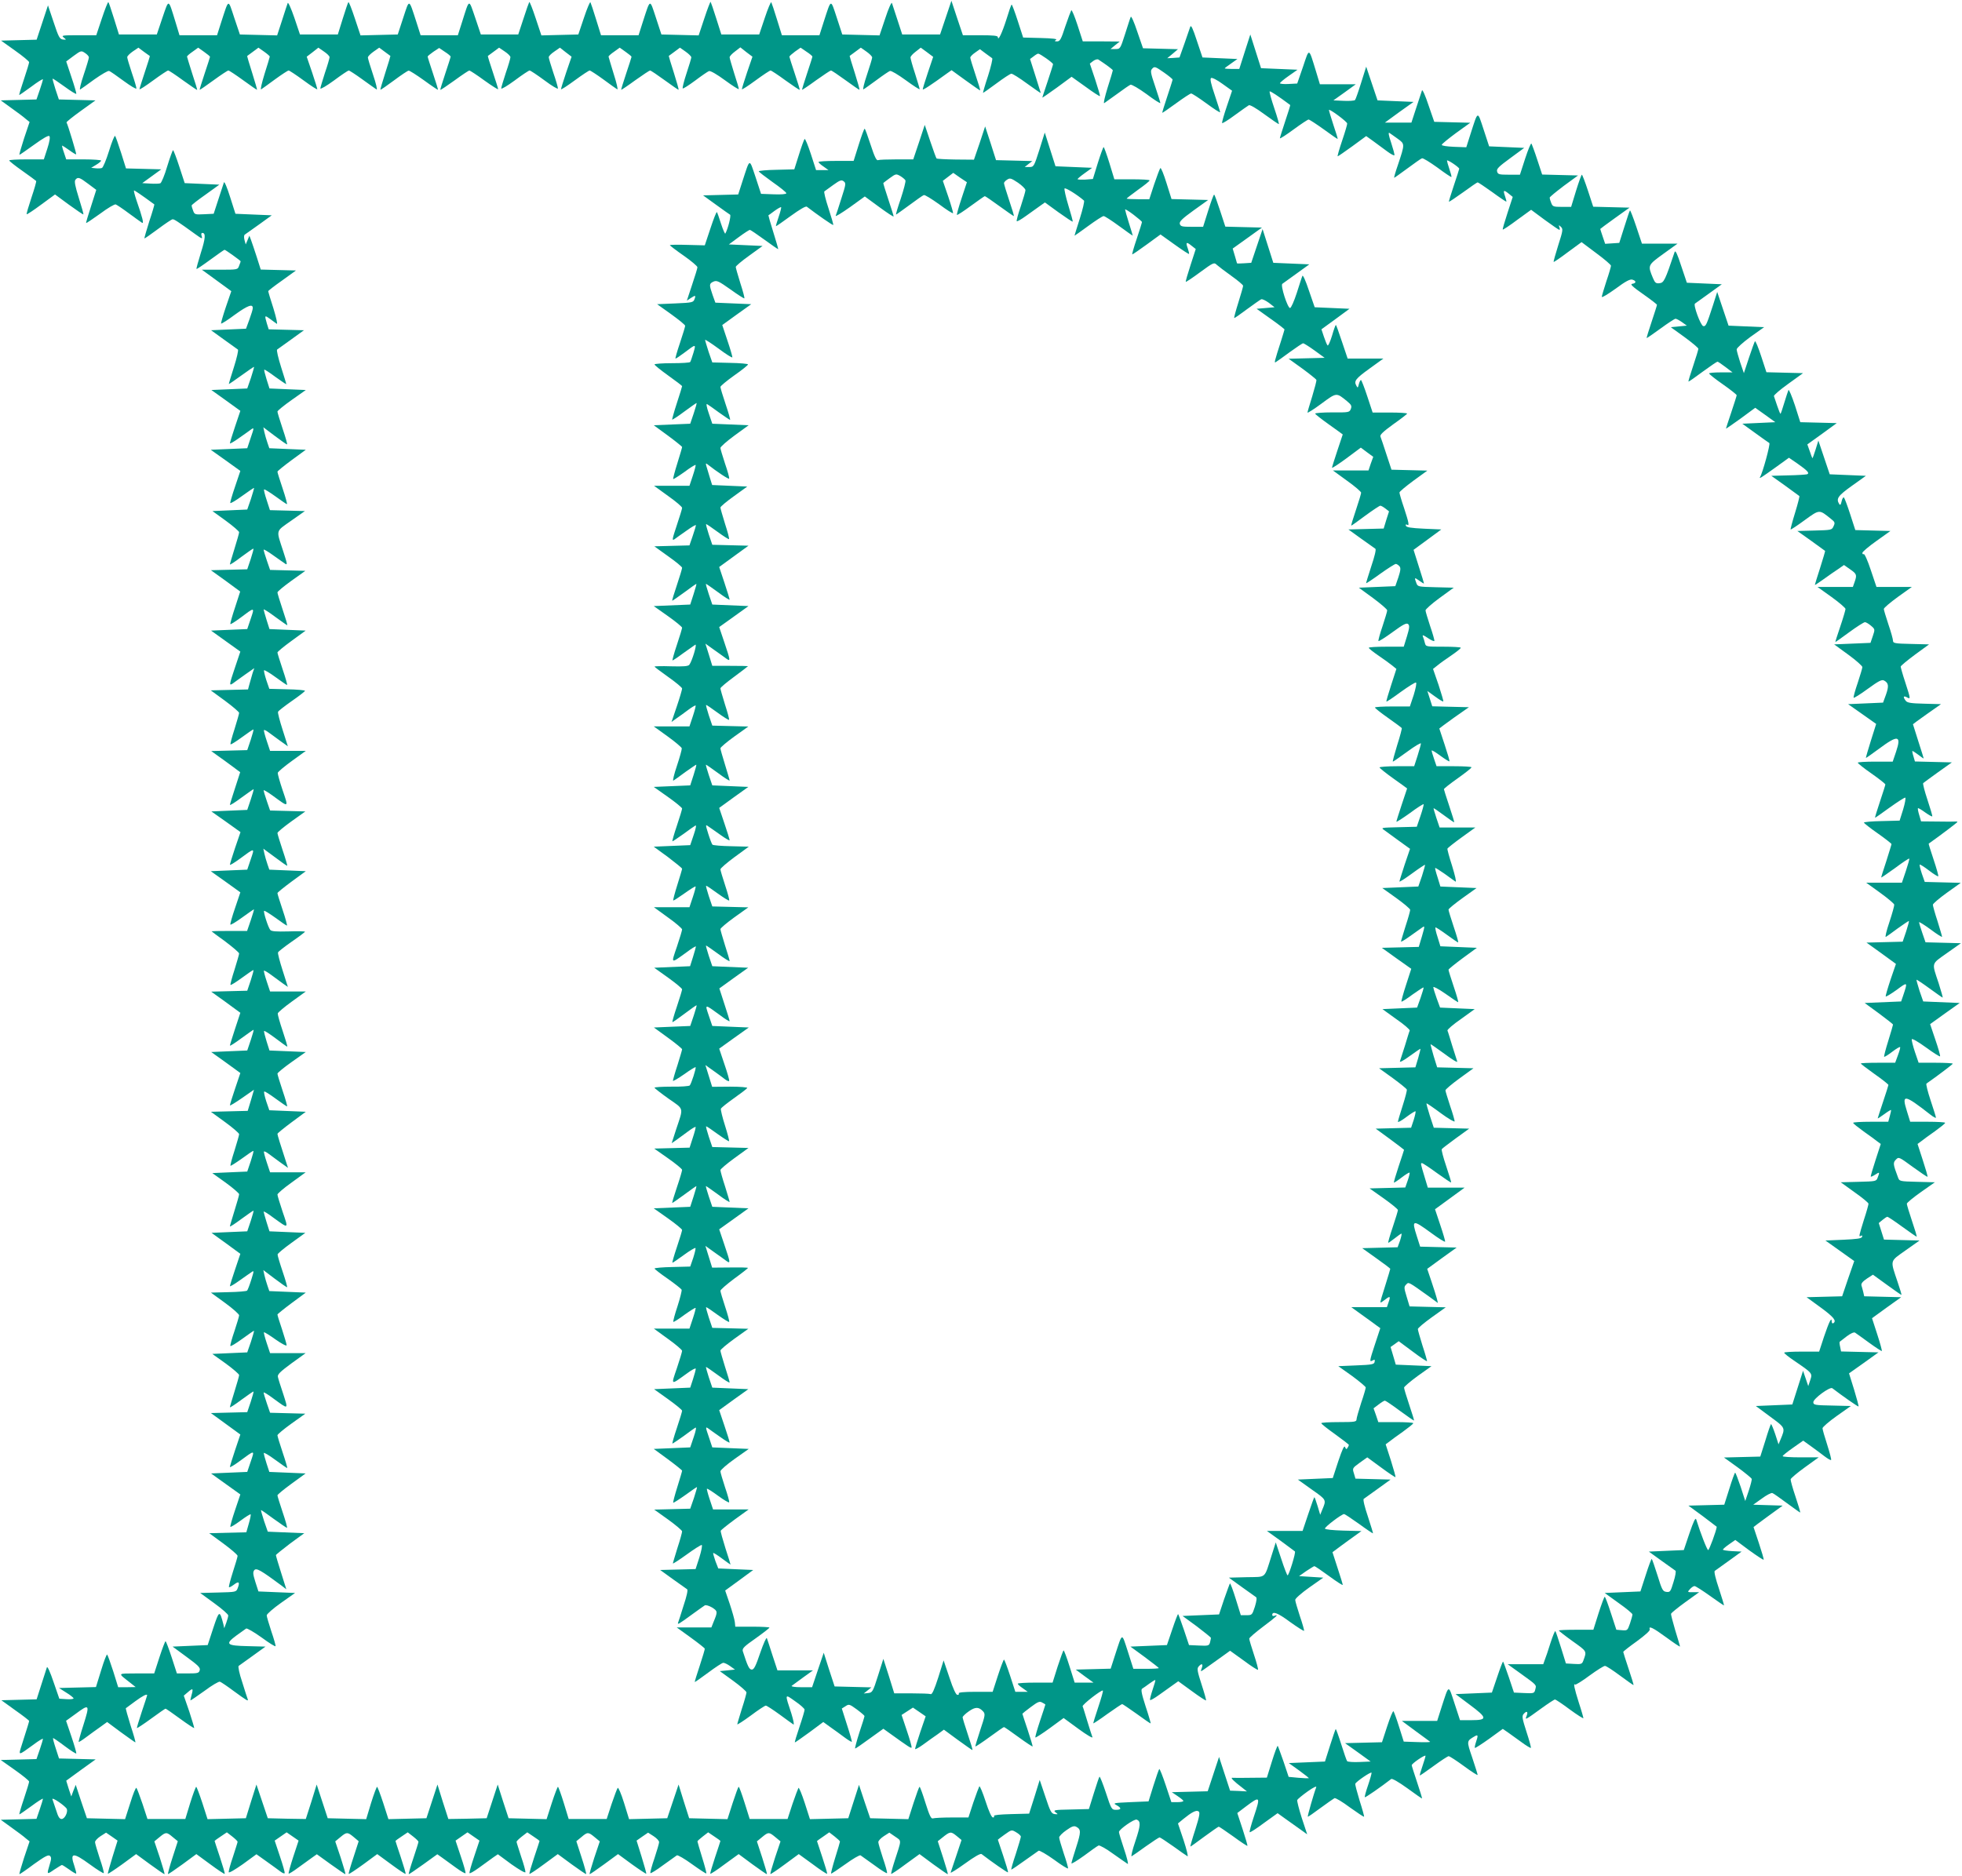<?xml version="1.0" standalone="no"?>
<!DOCTYPE svg PUBLIC "-//W3C//DTD SVG 20010904//EN"
 "http://www.w3.org/TR/2001/REC-SVG-20010904/DTD/svg10.dtd">
<svg version="1.0" xmlns="http://www.w3.org/2000/svg"
 width="1280pt" height="1224pt" viewBox="0 0 1280 1224"
 preserveAspectRatio="xMidYMid meet">
<g transform="translate(0,1224) scale(0.1,-0.1)"
fill="#009688" stroke="none">
<path d="M665 12121 l-37 -111 -116 0 c-106 0 -114 -1 -96 -15 18 -15 18 -15
-5 -13 -22 3 -29 16 -61 113 l-37 110 -37 -112 -37 -112 -116 -3 -116 -3 91
-65 c51 -36 92 -70 92 -76 0 -5 -15 -56 -34 -112 -19 -56 -33 -102 -30 -102 2
0 38 25 79 55 41 31 75 52 75 47 0 -4 -9 -36 -21 -70 l-21 -61 -116 -3 -117
-3 69 -50 c38 -27 81 -59 94 -71 l25 -20 -36 -107 c-19 -59 -33 -107 -30 -107
3 0 46 30 96 66 58 42 93 62 99 56 6 -6 2 -35 -13 -81 l-23 -71 -113 0 c-62 0
-113 -3 -113 -7 1 -5 39 -35 86 -68 47 -33 87 -63 90 -66 2 -4 -12 -53 -31
-109 -19 -57 -33 -105 -31 -108 3 -2 45 26 95 63 l90 66 91 -67 c50 -36 92
-65 94 -63 2 2 -12 51 -30 108 -24 77 -30 108 -22 118 16 20 27 16 84 -27 l52
-39 -34 -107 c-19 -58 -34 -108 -32 -109 2 -2 43 26 92 61 48 36 94 63 101 60
8 -3 47 -29 87 -59 40 -29 78 -57 85 -61 13 -7 3 33 -37 148 -11 33 -18 61
-16 63 2 3 50 -30 133 -91 1 -1 -13 -51 -33 -110 -19 -60 -33 -110 -32 -112 2
-1 41 26 88 61 47 35 90 64 96 64 10 1 32 -13 148 -97 43 -31 48 -33 42 -14
-5 14 -3 22 4 22 23 0 21 -34 -10 -131 -17 -55 -30 -102 -28 -104 2 -2 42 25
91 61 48 35 89 64 92 64 6 0 105 -71 105 -75 0 -2 -4 -15 -10 -29 -9 -26 -10
-26 -126 -26 l-117 0 44 -32 c24 -17 67 -49 96 -70 l52 -38 -35 -102 c-19 -56
-33 -106 -32 -109 2 -4 43 22 91 58 83 60 118 73 116 41 0 -7 -10 -40 -22 -73
l-22 -60 -114 -5 -114 -5 83 -60 c46 -33 87 -63 92 -66 5 -3 -7 -55 -26 -115
-19 -59 -34 -109 -33 -110 1 -1 38 24 82 56 44 32 81 57 82 56 2 -1 -8 -34
-20 -72 l-24 -69 -117 -5 -117 -5 95 -68 94 -68 -34 -101 c-19 -56 -34 -106
-34 -111 0 -4 27 11 60 35 34 24 70 49 80 57 18 12 18 9 -4 -55 l-23 -69 -119
-5 -119 -5 97 -69 96 -69 -34 -101 c-19 -55 -33 -104 -32 -108 2 -5 37 16 78
46 41 30 76 53 77 52 2 -1 -8 -34 -20 -72 l-24 -69 -113 -5 -114 -5 87 -63
c48 -35 87 -69 87 -75 0 -7 -14 -55 -30 -107 -16 -52 -30 -98 -30 -103 0 -4
33 17 73 48 41 30 76 55 80 55 3 0 -5 -30 -17 -67 l-23 -68 -118 -3 -119 -3
96 -69 95 -70 -33 -102 c-19 -57 -33 -106 -31 -110 1 -4 29 14 62 38 98 74 97
74 71 -3 l-23 -68 -118 -5 -118 -5 96 -69 95 -68 -34 -101 c-40 -118 -40 -124
-14 -106 10 8 46 33 79 57 l60 42 -11 -32 c-5 -18 -14 -50 -20 -70 l-10 -37
-121 -3 -122 -3 93 -68 c50 -37 92 -73 92 -79 0 -6 -14 -54 -30 -106 -17 -52
-29 -97 -26 -99 2 -3 36 18 74 46 38 28 72 51 75 51 3 0 -5 -30 -17 -67 l-23
-68 -117 -3 -118 -3 43 -31 c24 -17 67 -48 95 -69 l51 -38 -33 -102 c-19 -57
-34 -107 -34 -111 0 -5 34 16 75 47 41 30 77 55 79 55 3 0 -6 -30 -18 -67
l-23 -68 -117 -5 -117 -5 95 -67 95 -68 -35 -102 c-19 -56 -34 -106 -34 -111
0 -4 28 12 63 38 102 75 99 75 73 -2 l-23 -68 -119 -5 -119 -5 97 -69 96 -69
-34 -101 c-19 -55 -33 -104 -31 -109 1 -5 36 16 77 46 41 30 76 54 77 53 1 -1
-8 -33 -21 -71 l-24 -70 -116 0 c-64 0 -116 -1 -116 -2 0 -1 40 -31 90 -67 49
-37 90 -72 90 -78 0 -6 -14 -54 -30 -106 -17 -52 -29 -97 -26 -99 2 -3 36 18
74 46 38 28 72 51 75 51 3 0 -5 -30 -17 -67 l-23 -68 -117 -3 -118 -3 43 -31
c24 -17 67 -48 95 -69 l52 -38 -34 -103 c-19 -57 -34 -107 -34 -111 0 -4 34
17 75 48 41 30 77 55 79 55 3 0 -6 -30 -18 -67 l-23 -68 -117 -5 -118 -5 95
-68 95 -69 -34 -101 c-19 -55 -34 -105 -34 -110 0 -4 35 17 78 47 l79 55 -20
-69 -21 -69 -120 -3 -120 -3 92 -67 c51 -37 92 -73 92 -79 0 -7 -14 -55 -30
-107 -17 -52 -29 -97 -26 -99 2 -2 35 19 73 46 38 28 72 51 76 51 3 0 -5 -30
-17 -67 l-23 -68 -114 -5 -114 -5 88 -63 c48 -35 87 -69 87 -75 0 -7 -14 -55
-30 -107 -16 -52 -30 -98 -30 -103 0 -4 34 18 74 48 41 30 77 55 80 55 2 0 -6
-30 -18 -67 l-23 -68 -117 -5 -116 -5 94 -68 94 -69 -34 -101 c-19 -55 -34
-105 -34 -110 0 -4 27 11 60 35 34 24 69 49 80 56 18 13 18 11 -1 -50 -11 -35
-23 -66 -27 -70 -4 -4 -59 -9 -122 -10 l-114 -3 92 -67 c51 -37 92 -74 92 -81
0 -7 -14 -53 -30 -102 -17 -49 -29 -93 -27 -98 1 -5 36 16 77 46 41 30 76 54
77 53 2 -1 -8 -34 -20 -72 l-24 -69 -114 -5 -114 -5 88 -63 c48 -35 87 -69 87
-75 0 -7 -14 -55 -30 -107 -16 -52 -30 -98 -30 -103 0 -4 34 18 74 48 41 30
77 55 80 55 2 0 -6 -30 -18 -67 l-23 -68 -118 -3 -119 -3 96 -70 96 -70 -34
-101 c-19 -56 -34 -106 -34 -111 0 -4 28 12 63 38 102 75 99 75 73 -2 l-23
-68 -118 -5 -118 -5 96 -69 95 -68 -34 -101 c-19 -56 -33 -105 -31 -110 1 -4
30 13 65 39 35 26 65 45 67 42 3 -2 -3 -30 -12 -61 l-16 -56 -121 -3 -121 -3
93 -68 c50 -37 92 -73 92 -80 0 -6 -14 -54 -31 -106 -16 -51 -28 -95 -25 -98
3 -3 17 5 33 17 31 24 39 16 24 -23 -10 -26 -11 -26 -128 -29 l-117 -3 92 -67
c51 -37 92 -73 91 -80 0 -7 -6 -29 -13 -48 l-13 -35 -6 27 c-24 92 -27 91 -66
-27 l-36 -110 -115 -5 -114 -5 91 -67 c75 -55 91 -70 86 -87 -5 -19 -13 -21
-77 -21 l-72 0 -34 105 c-19 58 -37 105 -40 105 -3 0 -21 -47 -40 -105 l-34
-105 -115 0 c-129 -1 -125 5 -40 -62 l34 -27 -57 -1 -57 0 -32 103 c-18 56
-36 106 -40 110 -3 4 -21 -42 -39 -102 l-34 -110 -120 -3 -121 -3 47 -30 c27
-16 48 -34 48 -38 0 -4 -21 -7 -47 -5 l-46 3 -38 110 c-21 62 -39 103 -43 95
-3 -8 -19 -59 -36 -112 l-31 -97 -115 -3 -115 -3 90 -65 c50 -35 91 -67 91
-70 0 -5 -11 -41 -48 -157 -23 -72 -26 -72 76 2 34 26 62 42 62 38 0 -5 -9
-37 -21 -71 l-21 -61 -116 -3 -117 -3 92 -65 c51 -36 93 -70 93 -76 0 -5 -15
-56 -34 -112 -19 -56 -32 -102 -30 -102 3 0 39 25 80 55 40 30 74 51 74 47 0
-4 -9 -36 -21 -70 l-21 -61 -116 -3 -117 -3 69 -50 c38 -27 81 -59 94 -71 l25
-20 -36 -107 c-19 -59 -33 -107 -30 -107 3 0 46 29 95 66 70 50 93 62 103 54
11 -10 11 -19 -1 -58 -20 -66 -19 -66 30 -32 25 16 47 30 50 30 4 0 25 -14 48
-30 23 -17 43 -28 45 -26 2 2 -3 23 -11 47 -32 92 -11 94 100 13 49 -36 90
-61 91 -57 2 5 -10 49 -27 98 -16 49 -30 96 -30 104 0 9 16 26 36 39 l36 23
38 -26 37 -26 -33 -106 c-18 -59 -32 -108 -30 -110 1 -2 44 26 94 62 l90 66
90 -66 c49 -36 92 -65 95 -65 3 0 -11 48 -30 107 l-36 107 34 28 c41 34 46 34
86 0 l33 -27 -34 -105 c-19 -58 -32 -107 -30 -109 2 -2 44 27 94 63 l91 67 90
-66 c50 -37 92 -65 95 -63 2 3 -12 51 -31 108 -19 57 -35 105 -35 107 0 1 18
15 40 29 l40 27 35 -27 c19 -15 35 -30 35 -35 0 -4 -14 -47 -30 -97 -17 -49
-29 -94 -28 -101 2 -7 42 17 92 52 l89 65 66 -47 c36 -26 77 -55 91 -66 13
-10 26 -15 27 -10 2 5 -12 54 -31 110 l-34 102 39 27 39 27 39 -27 39 -27 -35
-106 c-19 -58 -32 -107 -30 -109 2 -3 31 15 63 39 32 23 73 53 90 65 l31 22
90 -65 c50 -36 93 -65 96 -65 3 0 -11 48 -30 107 l-36 107 34 28 c41 34 46 34
87 0 l32 -27 -34 -105 c-19 -57 -33 -106 -31 -108 2 -3 45 26 95 62 l91 67 90
-66 c50 -37 92 -65 95 -63 2 3 -12 51 -31 108 -19 57 -35 105 -35 107 0 1 18
15 40 29 l40 27 35 -27 c19 -15 35 -30 35 -35 0 -4 -15 -53 -34 -109 -19 -56
-32 -102 -29 -102 3 0 46 29 96 65 l90 65 31 -22 c17 -12 58 -42 91 -66 33
-24 61 -40 62 -35 2 5 -12 54 -31 110 l-34 102 39 27 39 27 39 -27 39 -27 -34
-102 c-19 -56 -33 -105 -31 -110 1 -5 29 11 62 35 33 24 74 54 91 66 l32 22
88 -65 c50 -35 90 -59 92 -52 1 7 -11 52 -28 101 -16 50 -30 93 -30 97 0 5 16
20 35 35 l35 27 40 -27 c22 -14 40 -28 40 -29 0 -2 -16 -50 -35 -107 -19 -57
-33 -105 -31 -108 3 -2 45 26 95 63 l90 66 91 -67 c50 -36 92 -65 94 -63 2 2
-11 51 -30 109 l-34 105 33 27 c40 34 45 34 86 0 l34 -28 -36 -107 c-19 -59
-33 -107 -30 -107 3 0 46 29 95 65 l90 66 90 -66 c50 -36 93 -64 94 -62 2 2
-12 51 -30 110 l-33 106 37 26 38 26 36 -23 c20 -13 36 -30 36 -39 0 -8 -14
-55 -30 -104 -17 -49 -29 -93 -27 -98 1 -4 38 18 82 51 44 32 85 61 91 65 6 3
51 -23 99 -58 49 -35 91 -63 93 -60 2 2 -10 49 -27 103 -17 55 -31 103 -31
106 0 3 16 17 35 32 l35 27 40 -27 c22 -14 40 -28 40 -29 0 -2 -16 -50 -35
-107 -19 -57 -33 -105 -31 -107 2 -3 45 25 94 62 l91 66 89 -66 c49 -36 92
-65 95 -65 3 0 -11 48 -30 107 l-35 107 34 28 c41 34 45 34 86 0 l34 -28 -35
-104 c-19 -58 -33 -107 -31 -109 2 -2 44 26 94 63 l91 67 91 -66 c49 -37 92
-65 94 -62 2 2 -12 50 -31 107 -19 57 -35 105 -35 106 0 1 18 14 40 29 l40 28
35 -27 c19 -15 35 -30 35 -33 0 -3 -14 -51 -31 -105 -17 -55 -29 -102 -27
-104 2 -2 44 26 93 61 48 35 93 61 99 58 6 -4 47 -33 91 -65 44 -33 81 -55 82
-51 2 5 -10 49 -27 98 -16 49 -30 96 -30 104 0 9 16 26 36 39 l36 23 38 -26
c43 -30 43 -15 -4 -160 -14 -43 -24 -81 -22 -83 2 -2 45 26 94 63 l91 66 89
-66 c49 -36 92 -65 95 -65 3 0 -11 48 -30 107 l-35 108 29 23 c51 41 56 42 92
13 l34 -28 -33 -99 c-18 -54 -35 -105 -38 -113 -3 -7 39 19 93 58 62 45 102
68 109 62 65 -50 168 -122 172 -119 2 3 -12 51 -31 108 -19 57 -35 105 -35
105 0 1 20 16 45 34 45 32 45 32 75 14 16 -9 30 -22 30 -28 0 -6 -15 -57 -33
-113 -19 -56 -32 -102 -29 -102 3 0 42 26 86 58 45 32 86 61 92 65 6 3 51 -23
100 -58 49 -36 90 -62 92 -57 1 4 -11 48 -28 97 -16 49 -30 96 -30 104 0 9 21
30 47 48 37 26 50 30 65 22 31 -17 31 -33 -1 -133 -17 -52 -31 -100 -31 -105
0 -6 37 17 83 50 45 34 88 64 94 66 7 3 50 -21 95 -54 46 -32 88 -62 95 -66 6
-4 -4 39 -23 95 -19 56 -34 107 -34 113 0 17 100 87 116 81 27 -11 26 -36 -9
-141 -20 -58 -30 -102 -24 -98 7 4 49 33 93 65 45 32 85 58 89 58 4 0 44 -26
89 -58 44 -32 86 -61 93 -65 6 -4 -5 43 -25 104 l-37 110 35 29 c54 44 84 60
99 50 11 -6 7 -30 -21 -119 -20 -61 -34 -111 -32 -111 2 0 43 29 91 65 49 36
91 65 94 65 3 0 46 -29 95 -64 49 -36 90 -63 92 -61 2 1 -12 50 -31 108 l-35
106 54 41 c97 73 99 70 53 -68 -17 -51 -29 -96 -26 -98 3 -3 45 24 93 60 l89
64 50 -36 c27 -19 71 -51 97 -69 l46 -33 -35 106 c-19 59 -32 112 -30 118 3 6
33 31 68 56 38 27 60 37 56 27 -16 -41 -58 -189 -55 -192 1 -2 39 24 83 57 44
32 85 61 91 64 7 3 52 -24 100 -60 49 -35 91 -63 93 -61 2 2 -11 49 -29 105
-17 56 -30 105 -28 110 5 14 103 81 106 72 1 -4 -9 -41 -23 -82 -14 -40 -23
-75 -21 -78 4 -3 105 67 172 119 6 5 48 -19 105 -60 52 -38 95 -68 96 -67 2 1
-13 49 -32 106 -19 57 -35 107 -35 111 0 5 20 22 45 39 25 17 45 27 45 22 0
-5 -9 -35 -20 -67 -11 -32 -19 -59 -17 -61 1 -1 41 26 90 62 48 35 92 64 98
64 6 0 51 -29 100 -65 49 -36 89 -62 89 -57 0 4 -16 55 -35 112 -38 112 -38
108 18 141 20 11 21 4 6 -40 -6 -18 -9 -34 -7 -37 3 -2 45 25 94 60 l88 64 31
-21 c16 -12 57 -41 89 -64 32 -24 61 -41 63 -39 3 2 -10 49 -28 104 -27 84
-31 103 -20 116 20 24 32 19 21 -10 -12 -30 -13 -31 96 48 44 32 84 58 89 58
4 0 48 -29 96 -65 49 -36 89 -61 89 -57 0 4 -13 51 -30 102 -29 92 -37 130
-24 117 3 -3 46 23 94 59 48 35 94 64 101 63 8 0 52 -29 99 -64 47 -35 86 -62
87 -61 2 1 -13 49 -32 106 -19 57 -35 107 -35 110 0 4 40 35 89 70 53 39 87
69 84 77 -10 27 22 11 108 -52 49 -36 89 -63 89 -59 0 4 -14 51 -31 106 -16
55 -29 103 -27 108 2 5 43 39 93 75 l90 65 -39 0 c-38 0 -39 0 -21 20 10 11
23 20 30 20 7 0 52 -29 101 -64 49 -35 90 -63 91 -62 2 1 -14 51 -33 110 -21
62 -33 111 -27 115 5 3 46 33 92 66 l83 60 -61 3 c-33 2 -61 6 -61 10 1 4 19
20 41 35 l40 28 90 -67 c50 -36 92 -64 95 -62 2 3 -12 51 -31 108 -19 57 -35
105 -35 105 0 1 43 33 95 71 l95 69 -96 3 -96 3 56 40 c31 23 62 39 69 36 7
-2 49 -32 95 -66 45 -33 84 -61 86 -61 3 0 -11 46 -30 103 -19 56 -33 107 -32
114 2 7 43 42 93 78 l90 65 -118 0 c-64 0 -117 3 -117 8 0 4 30 28 67 54 l67
47 50 -36 c28 -20 68 -50 89 -66 21 -16 40 -27 43 -24 3 3 -9 47 -25 98 -17
52 -31 101 -31 109 1 8 42 44 93 80 l92 65 -122 3 c-113 2 -123 4 -123 22 0
23 109 103 124 91 64 -49 168 -122 171 -119 2 2 -11 51 -29 110 l-33 106 96
68 96 69 -122 3 -122 3 -6 30 c-4 17 -5 31 -3 33 1 1 22 17 45 35 26 20 48 29
55 25 7 -5 49 -34 92 -66 44 -32 81 -56 83 -54 2 2 -11 51 -30 109 l-34 105
95 69 95 68 -121 3 -120 3 -6 27 c-4 15 -9 35 -12 44 -3 12 7 25 35 44 l40 26
91 -66 c50 -36 92 -66 95 -66 2 0 -9 38 -25 84 -49 147 -53 132 51 206 l92 65
-116 3 -116 3 -17 54 -17 54 24 20 c13 11 27 20 32 21 4 0 48 -29 97 -65 49
-36 92 -65 94 -65 3 0 -11 46 -30 102 -19 56 -34 107 -34 113 0 6 41 40 92 76
l91 64 -115 3 c-116 3 -116 3 -126 30 -32 85 -33 95 -13 115 18 19 20 18 110
-48 51 -37 94 -66 96 -64 2 3 -12 51 -31 109 l-34 105 23 17 c12 10 52 39 89
65 37 27 68 51 68 56 0 4 -51 7 -114 7 l-114 0 -22 71 c-35 111 -17 109 153
-24 20 -16 37 -25 37 -20 0 5 -16 56 -35 113 -19 57 -31 106 -27 109 73 51
172 126 172 130 0 3 -50 6 -112 6 l-111 0 -24 70 c-13 39 -22 76 -21 83 2 7
39 -14 93 -53 49 -36 91 -62 92 -58 2 5 -12 54 -31 109 l-34 101 96 69 97 69
-119 5 -119 5 -24 69 c-12 38 -21 71 -20 73 2 1 40 -24 85 -57 45 -33 84 -60
86 -60 2 0 -10 42 -26 93 -46 139 -51 123 53 197 l92 65 -116 3 -115 3 -21 61
c-12 34 -21 66 -21 70 0 4 34 -17 75 -47 41 -31 75 -52 75 -48 0 4 -14 51 -30
103 -17 51 -30 99 -30 106 0 7 41 42 91 78 l91 65 -117 3 -118 3 -19 54 c-10
30 -16 56 -14 59 3 2 30 -15 60 -38 31 -24 59 -41 61 -38 3 2 -11 51 -30 108
-19 57 -34 104 -32 105 74 52 187 138 187 141 0 3 -6 4 -12 3 -7 -1 -61 -1
-119 0 l-106 1 -12 41 c-7 23 -11 43 -8 45 2 2 23 -10 46 -27 24 -17 45 -29
47 -26 2 2 -12 50 -31 107 -19 57 -32 107 -28 110 5 4 48 36 97 71 l90 64
-121 3 -120 3 -10 34 c-6 19 -9 35 -6 35 2 0 20 -12 39 -26 19 -15 34 -25 34
-23 0 2 -16 53 -35 112 -19 60 -35 110 -35 111 0 1 41 31 92 67 l91 64 -109 3
c-88 2 -111 6 -121 19 -19 25 -16 35 7 23 25 -14 26 -14 -10 97 -17 51 -30 98
-30 103 0 5 42 40 92 77 l93 68 -118 3 c-104 2 -117 5 -117 20 0 10 -13 58
-30 107 -16 49 -30 94 -30 101 0 7 41 42 92 79 l91 65 -116 0 -115 0 -37 110
c-20 61 -41 108 -46 104 -5 -3 -9 1 -9 8 0 7 41 42 92 78 l91 65 -115 3 -114
3 -33 102 c-18 56 -37 106 -41 110 -4 5 -11 -6 -15 -23 -5 -24 -10 -29 -16
-19 -22 35 -8 54 83 119 l91 65 -118 5 -118 5 -37 110 -37 110 -18 -58 c-10
-31 -19 -57 -20 -57 -2 0 -10 20 -18 45 l-16 45 96 69 96 70 -119 3 -119 3
-35 110 c-20 60 -39 105 -42 100 -3 -6 -15 -43 -27 -82 -12 -40 -23 -73 -25
-73 -3 0 -12 24 -22 53 -9 28 -19 57 -21 62 -2 6 40 42 93 80 l97 70 -120 3
-119 3 -34 104 c-19 58 -37 102 -41 98 -3 -5 -21 -53 -39 -108 l-33 -100 -24
70 c-12 38 -23 76 -23 85 0 9 40 45 89 81 l90 64 -116 5 -116 5 -37 110 -37
110 -27 -85 c-42 -129 -47 -141 -64 -138 -17 3 -67 139 -54 147 5 3 46 33 92
66 l83 60 -114 5 -114 5 -37 110 c-26 80 -38 105 -43 90 -62 -185 -70 -200
-98 -203 -23 -3 -30 2 -43 33 -35 84 -35 84 67 158 l93 67 -116 0 -116 0 -37
111 c-20 60 -39 108 -41 106 -3 -2 -19 -51 -37 -108 l-33 -104 -46 -3 -46 -3
-16 47 c-9 26 -16 49 -16 50 0 1 43 33 96 71 l95 68 -119 3 -118 3 -34 104
c-19 58 -37 105 -40 105 -3 0 -20 -47 -38 -105 l-32 -105 -60 0 c-56 0 -61 2
-70 26 -6 14 -10 29 -10 34 0 5 42 39 92 77 l93 68 -117 3 -117 3 -32 97 c-17
53 -35 100 -38 105 -4 4 -22 -40 -41 -98 l-34 -105 -72 0 c-64 0 -72 2 -77 21
-5 17 11 32 86 87 l91 67 -114 5 -115 5 -36 110 c-41 124 -35 127 -85 -28
l-28 -88 -81 3 c-46 2 -80 7 -79 13 1 6 43 40 93 77 l93 67 -118 3 -117 3 -38
110 c-20 61 -39 103 -42 95 -3 -8 -20 -59 -37 -112 l-32 -98 -86 0 -87 0 93
68 94 67 -118 5 -117 5 -37 110 -37 110 -33 -105 c-18 -58 -36 -109 -40 -113
-4 -4 -37 -7 -74 -5 l-67 3 73 52 73 53 -117 0 -117 0 -26 86 c-48 156 -42
154 -84 29 l-38 -110 -56 -3 c-31 -2 -57 1 -57 5 1 4 26 26 58 48 l57 40 -119
5 -119 5 -35 110 -35 110 -36 -112 -36 -113 -47 0 c-27 0 -48 2 -48 4 0 2 19
16 42 32 l41 29 -114 5 -114 5 -37 110 c-26 80 -38 105 -43 90 -4 -11 -21 -60
-38 -110 l-32 -90 -40 -3 -40 -2 35 29 35 30 -114 3 -114 3 -38 110 c-20 61
-39 103 -42 95 -4 -8 -20 -59 -37 -112 -31 -97 -32 -98 -63 -98 l-32 0 30 25
30 24 -121 1 -120 0 -34 105 c-19 58 -37 102 -41 98 -3 -5 -21 -52 -39 -105
-27 -84 -35 -98 -53 -98 -18 0 -19 2 -7 10 10 6 -23 10 -100 12 l-115 3 -35
108 c-19 59 -37 107 -40 107 -3 0 -18 -43 -34 -96 -28 -88 -55 -146 -56 -116
0 9 -30 12 -114 12 l-114 0 -38 113 -37 112 -37 -110 -37 -110 -123 0 -124 0
-31 95 c-17 52 -33 102 -36 110 -3 8 -23 -36 -43 -98 l-38 -113 -121 3 -122 3
-36 110 c-41 124 -35 127 -85 -27 l-28 -88 -123 0 -122 0 -32 103 c-17 56 -34
106 -37 112 -3 5 -22 -40 -42 -100 l-37 -110 -123 0 -124 0 -33 104 c-18 58
-35 106 -37 109 -2 2 -21 -47 -41 -108 l-37 -111 -121 3 -122 3 -36 110 c-41
124 -35 127 -85 -27 l-28 -88 -123 0 -122 0 -32 103 c-17 56 -34 106 -37 112
-3 5 -22 -40 -42 -100 l-37 -110 -120 -3 -121 -3 -37 111 c-20 61 -39 109 -42
107 -2 -3 -20 -52 -38 -109 l-34 -103 -122 0 -122 0 -37 110 c-43 125 -36 127
-85 -27 l-28 -88 -121 0 -122 0 -28 88 c-50 154 -44 151 -85 27 l-36 -110
-122 -3 -121 -3 -37 111 c-20 61 -39 109 -42 106 -3 -2 -19 -51 -37 -108 l-32
-103 -124 0 -123 0 -37 110 c-21 61 -40 103 -43 95 -3 -8 -20 -59 -37 -113
l-32 -98 -121 3 -122 3 -37 110 c-41 124 -34 126 -84 -27 l-28 -88 -122 0
-123 0 -26 86 c-48 156 -42 154 -85 29 l-37 -110 -123 0 -124 0 -32 103 c-18
57 -34 106 -37 108 -3 3 -22 -45 -42 -105z m312 -246 c2 -1 -13 -48 -32 -105
-19 -57 -35 -108 -35 -112 0 -5 40 21 89 57 49 36 93 65 98 65 5 0 49 -29 98
-65 49 -35 90 -63 91 -62 2 1 -13 50 -32 107 -18 58 -34 108 -34 111 0 3 16
18 37 32 l36 26 38 -27 c21 -15 39 -29 39 -33 0 -3 -16 -52 -35 -109 -19 -57
-34 -105 -32 -106 1 -1 41 26 90 62 48 35 92 64 97 64 5 0 49 -29 97 -64 49
-36 89 -63 90 -62 1 1 -13 51 -32 111 -19 60 -34 109 -32 110 1 1 18 13 38 28
l35 26 37 -26 c20 -14 37 -29 37 -32 0 -3 -15 -54 -34 -113 -18 -59 -29 -105
-22 -101 6 4 47 33 90 65 44 32 84 58 89 58 5 0 49 -29 98 -65 49 -36 89 -62
89 -57 0 4 -15 54 -34 110 l-35 102 38 29 38 30 36 -25 c21 -14 37 -30 37 -37
0 -7 -13 -53 -30 -102 -16 -50 -30 -96 -30 -102 0 -7 40 16 89 52 48 36 92 65
96 65 5 0 45 -26 89 -58 45 -32 86 -62 93 -66 6 -3 -4 40 -23 96 -19 56 -34
107 -34 113 0 7 17 24 37 38 l37 26 35 -26 c20 -15 37 -27 38 -28 1 0 -14 -50
-33 -109 -19 -60 -34 -110 -32 -111 2 -2 41 25 88 60 47 35 90 64 96 64 6 1
51 -28 100 -63 49 -36 90 -63 91 -62 2 1 -13 49 -32 106 -19 57 -35 107 -35
111 0 3 17 17 37 31 l38 25 37 -25 c21 -13 38 -28 38 -31 0 -4 -16 -54 -35
-111 -19 -57 -34 -105 -32 -106 2 -2 43 26 92 61 49 36 93 65 97 65 4 0 49
-29 98 -65 50 -36 90 -61 90 -57 0 4 -16 55 -35 112 -19 57 -34 104 -32 105 1
1 18 13 38 28 l35 26 37 -25 c20 -13 37 -30 37 -37 0 -8 -13 -53 -30 -102 -16
-49 -30 -95 -30 -102 0 -7 39 16 88 52 48 36 92 65 97 65 6 0 49 -29 98 -65
48 -36 87 -59 87 -52 0 7 -13 53 -30 102 -16 49 -30 94 -30 102 0 7 16 23 37
37 l36 25 38 -30 38 -29 -35 -102 c-19 -56 -34 -106 -34 -110 0 -5 40 21 89
57 49 36 93 65 98 65 5 0 45 -26 89 -58 43 -32 84 -61 91 -65 6 -4 -4 41 -23
100 -18 60 -34 111 -34 114 0 3 16 18 37 32 l36 26 38 -27 c21 -15 39 -29 39
-33 0 -3 -16 -52 -35 -109 -19 -57 -34 -105 -32 -106 1 -1 42 26 91 62 49 35
93 64 97 64 5 0 48 -29 96 -64 49 -36 89 -63 90 -62 2 2 -12 52 -31 112 -19
59 -34 109 -33 109 1 1 18 13 38 28 l35 26 37 -26 c20 -14 37 -31 37 -37 0 -6
-14 -53 -31 -104 -17 -51 -28 -96 -25 -99 3 -3 39 20 81 51 41 31 82 59 90 62
9 4 52 -21 105 -60 49 -36 90 -62 90 -57 0 5 -13 51 -30 102 -16 52 -30 99
-30 105 0 7 16 24 35 38 l35 27 39 -31 40 -30 -35 -102 c-19 -56 -34 -106 -34
-110 0 -5 40 21 89 57 49 36 93 65 98 65 5 0 49 -29 98 -65 49 -35 90 -63 92
-61 2 1 -13 49 -32 106 -19 57 -35 107 -35 110 0 4 16 18 36 33 l37 26 38 -26
c22 -14 39 -29 39 -32 0 -4 -16 -54 -35 -111 -19 -57 -34 -105 -32 -106 1 -1
42 26 91 62 49 35 93 64 97 64 5 0 48 -29 96 -64 49 -36 89 -63 90 -62 2 2
-12 52 -31 112 -19 59 -34 109 -33 109 1 1 18 13 38 28 l35 26 37 -26 c20 -14
37 -31 37 -38 0 -6 -15 -57 -34 -113 -19 -56 -29 -99 -23 -95 7 3 45 31 85 60
40 30 80 57 88 60 8 3 53 -24 104 -61 49 -36 90 -62 90 -58 0 4 -14 49 -30
101 -17 51 -30 99 -30 106 0 7 15 24 34 38 l33 26 41 -30 40 -30 -34 -101
c-19 -56 -34 -106 -34 -111 0 -7 51 26 161 106 l27 19 91 -66 c50 -36 93 -66
95 -66 3 0 -11 46 -30 102 -19 56 -34 107 -34 112 0 6 14 21 32 33 l31 22 36
-27 c20 -14 39 -29 44 -32 4 -4 -8 -55 -27 -115 -20 -60 -34 -110 -33 -111 1
-1 40 26 87 61 47 35 91 64 98 64 7 1 53 -28 102 -64 50 -36 90 -64 90 -62 0
1 -16 52 -35 112 l-35 110 23 17 c12 10 26 18 30 18 12 0 97 -60 97 -69 0 -4
-16 -54 -35 -111 -19 -57 -35 -105 -35 -107 0 -2 43 28 96 66 l95 70 91 -65
c49 -36 92 -64 94 -61 2 2 -12 50 -31 108 l-35 104 22 17 c12 9 27 13 33 10
52 -34 95 -66 95 -71 0 -3 -15 -54 -34 -113 -18 -59 -29 -105 -22 -101 6 4 44
31 84 60 40 30 80 57 87 60 8 3 54 -24 105 -61 49 -37 90 -63 90 -58 0 4 -15
53 -34 109 -31 91 -32 102 -18 116 14 15 21 12 74 -25 32 -22 58 -44 58 -47 0
-4 -16 -54 -35 -111 -19 -57 -34 -105 -32 -106 1 -1 41 26 90 62 48 35 92 64
98 64 6 0 51 -29 100 -65 49 -36 89 -62 89 -57 0 4 -16 55 -35 112 -25 73 -32
106 -24 111 7 4 40 -13 74 -38 l63 -45 -34 -101 c-19 -56 -33 -105 -31 -110 1
-4 38 18 82 51 44 32 85 61 92 65 7 5 48 -19 101 -58 49 -36 92 -65 95 -65 3
0 -10 46 -29 102 -19 56 -33 106 -31 111 2 6 55 -29 134 -88 2 -1 -13 -48 -32
-105 -19 -57 -35 -108 -35 -112 0 -5 40 21 89 57 49 36 93 65 98 65 6 0 50
-29 99 -64 49 -36 90 -64 91 -63 1 2 -11 43 -28 92 -16 49 -29 93 -29 97 0 12
119 -76 119 -88 1 -5 -14 -56 -33 -112 -19 -56 -32 -102 -29 -102 3 0 46 30
96 66 l90 66 46 -33 c25 -18 66 -48 91 -67 24 -18 46 -29 47 -25 2 5 -8 41
-21 81 -16 46 -20 70 -12 65 7 -5 31 -21 54 -38 48 -35 48 -33 2 -171 -16 -46
-27 -84 -24 -84 2 0 41 28 86 61 46 34 88 64 95 66 6 3 51 -25 100 -60 48 -36
90 -64 92 -62 2 2 -4 25 -13 51 -9 26 -16 52 -16 56 0 10 79 -43 80 -53 0 -3
-16 -52 -35 -109 -19 -57 -34 -105 -32 -106 2 -2 43 26 92 61 49 36 92 65 95
65 4 0 47 -29 96 -64 49 -36 90 -63 91 -62 2 2 -2 17 -8 35 -14 41 -10 44 23
18 l27 -22 -34 -104 c-19 -58 -33 -106 -31 -109 2 -2 45 26 94 63 l91 66 89
-66 c49 -36 92 -65 95 -65 4 0 4 8 0 18 -5 15 -4 15 10 2 15 -14 14 -24 -17
-120 -18 -58 -32 -107 -30 -109 2 -2 43 26 92 63 l90 66 96 -72 c53 -39 96
-76 96 -82 0 -6 -13 -52 -30 -101 -16 -50 -30 -96 -30 -102 0 -7 40 17 90 53
66 49 95 64 110 59 26 -8 26 -23 -1 -27 -16 -2 0 -18 70 -67 50 -35 91 -67 91
-70 0 -4 -16 -54 -35 -111 -19 -57 -34 -105 -32 -106 1 -1 41 26 90 62 48 35
92 64 98 64 6 0 25 -10 42 -22 l32 -23 -53 -5 -52 -5 90 -65 c49 -36 90 -70
90 -76 0 -5 -15 -56 -34 -112 -19 -56 -33 -102 -30 -102 3 0 45 29 93 65 49
36 92 65 96 65 3 0 27 -16 52 -35 l46 -35 -77 0 c-42 0 -76 -3 -76 -7 1 -5 41
-37 90 -71 50 -35 90 -67 90 -71 0 -4 -16 -54 -35 -111 -19 -57 -35 -105 -35
-107 0 -2 43 28 96 66 l95 70 66 -47 65 -47 -107 -5 -108 -5 83 -60 c46 -33
87 -63 93 -66 8 -5 -43 -194 -61 -223 -7 -13 11 -1 106 67 l83 60 54 -37 c67
-47 83 -64 64 -71 -8 -2 -63 -6 -123 -7 l-110 -3 90 -64 c49 -36 91 -66 93
-68 2 -2 -10 -51 -28 -109 -18 -58 -31 -108 -29 -109 2 -2 43 25 92 61 98 71
94 70 170 9 27 -21 29 -26 18 -49 -11 -25 -14 -25 -124 -28 l-112 -3 90 -64
c49 -36 90 -65 91 -66 1 0 -13 -50 -32 -109 -19 -59 -35 -110 -35 -113 0 -2
26 15 58 38 31 22 74 53 95 66 l37 26 40 -28 c43 -30 46 -36 29 -84 l-11 -31
-116 0 -115 0 91 -65 c51 -37 92 -72 92 -79 0 -6 -15 -58 -34 -114 -19 -56
-34 -102 -32 -102 1 0 42 29 91 65 49 36 95 65 102 65 6 0 24 -10 39 -23 27
-23 27 -24 12 -68 l-15 -44 -119 -5 -118 -5 92 -67 c51 -37 92 -74 92 -81 0
-7 -14 -53 -30 -102 -17 -49 -29 -93 -27 -98 1 -4 42 21 91 57 74 54 93 63
108 55 29 -16 32 -35 12 -92 l-19 -52 -114 -5 -114 -5 91 -64 c51 -36 92 -65
92 -65 0 -1 -16 -50 -35 -111 -19 -60 -33 -110 -32 -111 1 -1 40 26 87 61 122
91 146 87 110 -20 l-22 -65 -114 0 c-63 0 -114 -3 -114 -7 1 -5 41 -37 90 -71
50 -35 90 -67 90 -71 0 -4 -16 -54 -35 -111 -19 -57 -34 -105 -32 -106 1 -1
44 29 96 67 52 37 97 66 101 64 4 -3 -2 -37 -14 -77 l-23 -73 -116 -3 c-64 -1
-117 -6 -117 -10 1 -4 41 -36 90 -70 50 -35 90 -67 90 -70 0 -4 -16 -54 -34
-112 -19 -57 -34 -105 -33 -106 1 -2 42 27 91 62 48 36 90 64 92 61 2 -2 -8
-38 -22 -80 l-26 -77 -116 0 -117 0 90 -65 c50 -36 91 -71 93 -78 1 -7 -13
-58 -32 -115 -19 -56 -29 -99 -23 -96 7 4 42 29 78 56 37 26 69 48 72 48 3 0
-5 -30 -17 -67 l-23 -68 -118 -3 -118 -3 96 -69 96 -70 -35 -102 c-19 -57 -33
-106 -32 -110 2 -4 33 15 71 42 74 55 74 55 42 -40 l-12 -35 -119 -5 -119 -5
93 -68 c50 -37 92 -70 92 -73 0 -3 -14 -51 -31 -106 -17 -54 -29 -101 -27
-104 3 -2 26 12 52 32 26 20 49 34 52 31 3 -2 -4 -26 -14 -53 l-18 -49 -112 0
c-62 0 -112 -2 -112 -5 0 -3 41 -34 90 -69 50 -35 90 -67 90 -71 0 -3 -16 -53
-35 -110 -19 -57 -35 -106 -35 -108 0 -2 19 10 42 27 23 17 43 29 45 28 1 -2
-2 -20 -8 -40 l-10 -37 -114 0 c-63 0 -115 -3 -115 -7 0 -5 31 -29 68 -56 37
-26 77 -55 89 -65 l23 -17 -34 -105 c-19 -58 -33 -106 -31 -108 2 -2 15 4 29
13 29 19 30 17 16 -19 -9 -25 -11 -25 -125 -28 l-116 -3 90 -65 c50 -35 91
-69 91 -75 0 -6 -13 -54 -30 -105 -33 -107 -35 -114 -19 -104 7 4 10 1 7 -7
-3 -11 -34 -15 -122 -19 l-117 -5 94 -67 94 -67 -40 -115 -39 -115 -116 -3
-116 -3 92 -67 c86 -63 106 -88 82 -103 -5 -3 -10 2 -10 11 0 34 -17 -1 -50
-98 l-32 -98 -114 0 c-63 0 -114 -3 -114 -7 0 -5 28 -27 63 -51 122 -83 122
-83 107 -128 l-13 -39 -17 50 -17 50 -35 -110 -35 -110 -119 -5 -119 -5 93
-69 c102 -75 100 -72 68 -150 l-13 -31 -22 68 c-13 38 -25 66 -27 64 -3 -2
-20 -51 -37 -108 l-33 -104 -119 -3 -118 -3 89 -64 c49 -36 90 -70 92 -75 2
-6 -7 -40 -19 -77 l-23 -68 -30 93 c-17 50 -33 92 -36 92 -3 0 -20 -47 -38
-105 l-33 -104 -117 -3 -117 -3 93 -68 c50 -38 92 -70 92 -70 -3 -27 -49 -152
-56 -152 -7 0 -49 107 -78 200 -5 14 -17 -12 -44 -90 l-37 -110 -114 -5 -114
-5 83 -60 c46 -33 87 -62 91 -65 4 -3 -1 -36 -13 -73 -19 -63 -22 -68 -46 -65
-24 3 -29 12 -58 106 -18 57 -35 106 -38 109 -2 3 -20 -44 -39 -104 l-35 -108
-117 -5 -116 -5 90 -65 c50 -35 91 -69 91 -75 0 -6 -7 -33 -16 -59 -16 -46
-17 -47 -53 -44 l-36 3 -35 107 c-19 59 -37 108 -41 108 -3 0 -21 -48 -40
-107 l-34 -108 -113 0 c-61 0 -112 -2 -112 -5 0 -3 41 -35 90 -70 95 -68 93
-63 69 -128 -8 -21 -14 -23 -61 -20 l-52 3 -32 103 c-18 57 -34 106 -37 108
-3 3 -17 -32 -32 -78 -14 -46 -31 -95 -37 -110 l-10 -28 -116 0 -116 0 85 -61
c108 -78 103 -73 95 -104 -6 -25 -9 -26 -73 -23 l-66 3 -33 99 c-19 54 -35
101 -38 103 -2 2 -19 -42 -38 -99 l-35 -103 -118 -5 -119 -5 92 -69 c116 -86
118 -101 12 -101 l-75 0 -36 110 c-41 125 -35 127 -85 -27 l-28 -88 -115 0
-115 0 89 -66 c50 -36 92 -68 95 -70 2 -3 -35 -4 -84 -2 l-88 3 -30 95 c-16
52 -33 98 -37 103 -4 4 -22 -40 -41 -98 l-34 -104 -120 -3 -121 -3 84 -60 83
-60 -72 -3 c-40 -2 -76 1 -81 5 -4 4 -21 54 -39 111 -18 57 -34 101 -36 99 -2
-2 -19 -51 -37 -108 l-33 -104 -118 -5 -118 -5 67 -48 c37 -27 65 -49 64 -51
-2 -1 -33 0 -68 3 l-64 6 -33 99 c-19 54 -36 101 -38 103 -3 3 -20 -43 -38
-101 l-33 -106 -105 -1 c-58 -1 -112 -1 -120 0 -15 2 8 -22 66 -66 l29 -23
-55 3 -55 2 -36 110 -36 110 -37 -112 -37 -112 -117 -3 -117 -3 37 -25 c21
-14 38 -28 38 -32 0 -5 -18 -8 -39 -8 l-39 0 -37 111 c-20 60 -39 108 -42 105
-3 -2 -20 -51 -38 -108 l-32 -103 -118 -5 c-109 -5 -116 -6 -92 -19 35 -19 34
-31 -2 -31 -28 0 -31 3 -66 111 -20 60 -39 108 -42 105 -3 -2 -19 -51 -37
-108 l-32 -103 -119 -3 c-107 -2 -116 -4 -99 -18 18 -14 18 -14 -5 -12 -22 3
-29 16 -61 113 l-37 110 -34 -110 -35 -110 -117 -3 c-73 -2 -115 -6 -112 -12
3 -6 0 -10 -7 -10 -9 0 -27 40 -48 105 -19 58 -37 102 -41 98 -3 -5 -21 -52
-39 -105 l-32 -98 -108 0 c-60 0 -115 -3 -124 -6 -11 -4 -22 17 -48 100 -18
58 -35 106 -39 106 -3 0 -20 -47 -39 -105 l-34 -106 -125 3 -124 3 -37 109
-36 109 -35 -109 -35 -109 -125 -3 -125 -3 -34 106 c-19 58 -37 102 -41 98 -3
-5 -21 -52 -39 -105 l-32 -98 -123 0 -124 0 -33 105 c-18 57 -35 105 -39 105
-3 0 -20 -47 -39 -105 l-34 -106 -125 3 -125 3 -35 110 -34 110 -37 -110 -37
-110 -124 -3 -125 -3 -33 107 c-18 58 -37 102 -41 97 -4 -4 -22 -52 -40 -105
l-32 -98 -124 0 -124 0 -32 105 c-18 58 -35 105 -38 105 -3 0 -21 -47 -40
-105 l-34 -106 -124 3 -124 3 -36 110 -35 110 -36 -110 -36 -110 -125 -3 -125
-2 -36 112 -35 113 -36 -110 -36 -110 -124 -3 -124 -3 -34 106 c-19 58 -37
105 -40 105 -3 0 -21 -47 -39 -105 l-32 -106 -126 3 -125 3 -36 110 -36 110
-35 -113 -36 -112 -124 2 -124 3 -37 110 -37 110 -35 -110 -34 -110 -125 -3
-125 -3 -34 106 c-19 58 -37 105 -40 105 -3 0 -21 -47 -39 -105 l-32 -105
-124 0 -123 0 -32 98 c-18 53 -36 101 -40 105 -4 5 -22 -39 -40 -98 l-34 -106
-124 3 -125 3 -37 109 -36 109 -15 -38 -14 -38 -17 51 -16 52 96 70 96 69
-120 3 -119 3 -21 65 c-12 36 -20 67 -18 68 1 2 35 -21 76 -52 40 -30 74 -52
76 -48 1 4 -13 54 -32 110 l-35 103 61 44 c93 69 95 65 52 -72 -19 -58 -32
-108 -31 -110 2 -2 24 12 48 30 24 18 65 48 91 66 l47 34 90 -67 c50 -36 92
-66 94 -66 3 0 -11 50 -31 110 -19 61 -33 112 -31 113 2 2 30 22 61 45 49 36
78 51 78 39 0 -2 -16 -50 -35 -107 -19 -57 -33 -105 -32 -107 2 -1 44 26 93
62 49 36 91 65 94 65 3 0 45 -29 94 -65 49 -36 91 -63 93 -62 1 2 -13 50 -32
108 l-36 104 27 23 c32 28 36 25 24 -18 -5 -19 -9 -35 -7 -36 1 -1 42 27 91
62 48 36 94 63 101 60 8 -3 47 -29 87 -59 92 -67 99 -71 94 -55 -3 7 -19 57
-36 112 -19 56 -28 101 -23 105 5 3 46 33 92 66 l83 60 -115 3 c-141 3 -151
13 -74 70 29 21 57 41 63 45 6 3 51 -23 100 -58 49 -36 90 -62 92 -57 1 4 -11
48 -28 97 -16 49 -30 96 -30 104 1 9 42 45 93 81 l92 65 -120 5 -119 5 -20 62
c-16 51 -17 64 -7 77 14 16 43 -1 178 -101 l31 -24 -34 108 c-19 59 -34 111
-34 115 0 3 42 37 92 75 l93 68 -119 5 -119 5 -24 69 c-12 38 -22 71 -20 72 1
1 38 -24 82 -57 44 -32 83 -58 87 -59 4 0 -9 46 -28 102 -19 56 -34 106 -34
110 0 5 41 39 92 76 l92 67 -118 5 -119 5 -18 55 c-10 30 -18 61 -18 68 -1 6
33 -13 73 -43 41 -30 77 -55 80 -55 2 0 -11 46 -30 102 -19 56 -34 107 -34
112 0 6 41 40 91 76 l91 65 -115 3 -115 3 -21 61 c-12 34 -21 66 -21 71 0 4
28 -12 62 -38 103 -75 99 -76 66 28 -17 50 -33 101 -35 112 -4 16 15 34 88 88
l93 67 -116 0 -116 0 -22 66 c-12 36 -20 67 -18 70 3 2 37 -19 76 -47 40 -28
72 -45 72 -37 0 7 -14 53 -30 103 -17 49 -30 93 -30 97 0 3 42 37 93 75 l92
68 -119 5 -119 5 -12 35 c-7 20 -16 51 -20 69 l-7 33 74 -56 c41 -31 77 -56
81 -56 3 0 -10 46 -29 102 -19 56 -34 107 -33 112 0 6 41 40 91 76 l90 65
-117 5 -117 5 -19 60 c-10 33 -19 64 -19 68 0 5 28 -12 62 -38 104 -75 101
-77 62 37 -19 56 -34 107 -34 113 0 6 41 42 92 78 l92 67 -116 0 -116 0 -22
66 c-12 36 -20 67 -18 70 3 2 16 -4 29 -14 13 -10 47 -35 76 -56 l52 -37 -14
43 c-36 109 -55 172 -55 179 0 4 42 38 93 76 l92 68 -119 5 -119 5 -20 58
c-10 32 -17 61 -13 64 3 3 36 -18 74 -46 38 -28 72 -51 75 -51 3 0 -10 46 -29
102 -19 56 -34 107 -34 112 1 6 42 40 93 76 l92 65 -119 5 -118 5 -19 60 c-10
33 -18 63 -16 67 1 4 34 -17 74 -47 40 -30 74 -55 77 -55 3 0 -11 46 -30 103
-19 56 -33 107 -32 114 2 7 43 42 93 78 l90 65 -117 0 -116 0 -22 66 c-12 36
-20 67 -18 70 3 2 25 -11 49 -29 24 -18 58 -43 75 -55 l32 -22 -34 107 c-19
59 -33 112 -30 118 2 6 42 37 89 70 48 33 86 62 87 65 0 3 -49 4 -108 2 -81
-2 -111 0 -119 10 -14 17 -46 118 -40 124 3 3 36 -18 74 -45 38 -28 72 -51 75
-51 3 0 -9 46 -28 102 -19 56 -34 105 -34 110 0 4 42 38 92 75 l93 68 -119 5
-119 5 -12 35 c-7 20 -16 51 -20 69 l-7 33 76 -56 c41 -31 77 -56 80 -56 2 0
-11 46 -30 102 -19 56 -34 107 -34 112 0 6 41 40 91 76 l91 65 -115 3 -115 3
-21 61 c-12 34 -21 66 -21 71 0 4 28 -12 63 -38 103 -75 100 -77 61 38 -19 56
-33 107 -32 114 2 7 43 42 93 78 l90 65 -117 0 -116 0 -22 66 c-12 36 -20 67
-18 70 3 2 16 -4 29 -14 13 -10 47 -35 75 -55 l52 -37 -34 107 c-19 59 -33
112 -30 118 2 6 42 37 89 70 48 33 86 63 87 67 0 4 -53 9 -117 10 l-116 3 -20
58 c-10 32 -17 61 -14 63 3 3 37 -17 75 -45 38 -28 72 -51 75 -51 3 0 -10 46
-29 102 -19 56 -34 106 -34 110 0 5 41 39 92 76 l92 67 -118 5 -118 5 -19 60
c-10 33 -19 64 -19 68 0 4 34 -17 75 -48 41 -30 77 -55 79 -55 3 0 -11 46 -30
102 -19 56 -34 107 -34 112 0 6 41 40 91 76 l91 65 -115 3 -115 3 -21 61 c-12
34 -21 66 -21 71 0 4 27 -11 60 -35 34 -24 69 -49 80 -56 16 -12 15 -2 -12 80
-47 144 -52 127 50 199 l91 64 -114 3 -114 3 -21 65 c-12 36 -20 68 -17 70 3
3 36 -18 74 -45 38 -28 72 -51 75 -51 3 0 -9 46 -28 102 -19 56 -34 105 -34
110 0 4 42 38 92 75 l93 68 -119 5 -119 5 -12 35 c-7 20 -16 51 -20 69 l-7 33
74 -56 c41 -31 77 -56 81 -56 3 0 -10 46 -29 102 -19 56 -34 107 -34 112 0 6
42 40 93 76 l92 65 -119 5 -118 5 -19 60 c-10 32 -17 61 -15 63 2 2 35 -19 72
-47 38 -27 70 -49 71 -47 1 1 -14 51 -33 110 -19 60 -31 112 -26 115 5 3 46
33 92 66 l83 60 -115 3 -115 3 -12 38 c-16 55 -15 56 22 29 17 -13 37 -27 43
-31 6 -4 -4 41 -22 100 -19 58 -34 109 -34 113 0 3 41 35 91 70 l90 65 -115 3
-115 3 -26 82 c-15 45 -31 95 -37 110 l-11 29 -12 -29 -12 -28 -8 29 c-4 16
-4 31 2 35 5 3 47 33 93 66 l83 60 -119 5 -118 5 -35 110 c-19 61 -37 103 -40
95 -3 -8 -19 -58 -36 -110 l-31 -95 -62 -3 c-59 -3 -63 -2 -72 23 -6 15 -10
30 -10 34 0 4 41 36 91 71 l90 65 -113 5 -113 5 -35 107 c-19 59 -38 108 -41
108 -3 0 -20 -47 -38 -105 -17 -59 -38 -108 -45 -111 -7 -3 -37 -4 -66 -2
l-52 3 62 45 62 45 -115 3 -115 3 -32 102 c-18 56 -35 105 -39 110 -4 4 -22
-40 -40 -99 -18 -58 -39 -108 -46 -110 -7 -3 -26 -4 -42 -2 l-28 3 33 20 c17
10 32 23 32 27 0 4 -51 8 -114 8 l-114 0 -15 45 c-9 25 -14 45 -11 45 2 0 23
-14 46 -30 23 -17 43 -29 45 -27 3 3 -54 193 -63 208 -2 3 40 37 93 75 l96 69
-120 3 -119 3 -22 66 c-12 37 -20 68 -19 70 2 1 37 -22 78 -52 41 -30 75 -51
77 -47 1 4 -13 53 -32 109 l-34 102 48 36 c48 35 50 36 75 19 14 -9 25 -22 25
-28 0 -7 -15 -58 -34 -114 -19 -56 -29 -99 -23 -96 7 4 49 34 94 67 46 32 88
57 95 54 7 -2 50 -32 96 -66 45 -33 82 -55 82 -48 0 7 -13 53 -30 102 -16 49
-30 94 -30 102 0 7 16 23 36 37 l37 25 36 -27 c20 -14 37 -27 38 -27z m-541
-11439 c8 -22 -14 -66 -34 -66 -14 0 -23 15 -36 58 -10 31 -21 63 -24 71 -3 8
16 0 42 -18 26 -18 49 -38 52 -45z"/>
<path d="M5996 11313 l-38 -113 -108 0 c-60 0 -115 -2 -122 -5 -10 -4 -23 23
-48 100 -19 58 -36 105 -39 105 -4 0 -21 -48 -39 -105 l-33 -105 -114 0 c-63
0 -115 -3 -115 -7 0 -5 15 -18 33 -30 l32 -23 -41 0 -40 0 -34 105 c-19 58
-37 102 -41 98 -4 -5 -21 -51 -37 -103 l-30 -95 -116 -3 c-64 -1 -116 -6 -116
-10 1 -4 41 -35 90 -70 50 -35 90 -67 90 -73 0 -6 -32 -9 -82 -7 l-83 3 -36
110 c-42 124 -35 126 -85 -27 l-28 -87 -114 -3 -115 -3 83 -60 c46 -33 87 -63
93 -66 8 -6 -14 -93 -31 -123 -2 -5 -15 24 -28 64 -12 39 -25 74 -27 76 -3 3
-22 -45 -42 -106 l-37 -111 -114 3 c-63 2 -114 1 -114 -2 1 -3 41 -34 90 -68
50 -35 90 -69 90 -76 0 -7 -16 -58 -35 -115 l-34 -103 24 16 c32 21 36 20 26
-6 -8 -22 -15 -23 -126 -28 l-118 -5 91 -65 c50 -36 92 -70 92 -76 0 -5 -15
-56 -34 -112 -19 -56 -32 -102 -29 -102 4 0 29 17 57 38 78 59 77 59 60 0 -9
-29 -18 -56 -21 -60 -2 -5 -56 -8 -119 -8 -63 0 -114 -4 -114 -8 0 -5 40 -37
90 -73 49 -35 90 -66 90 -69 0 -3 -15 -52 -34 -110 -19 -58 -32 -107 -31 -108
2 -2 38 21 79 52 42 31 78 56 80 56 3 0 -6 -30 -18 -67 l-23 -68 -119 -5 -119
-5 93 -68 c50 -37 92 -71 92 -74 0 -4 -14 -52 -31 -106 -17 -54 -29 -100 -27
-103 2 -2 35 19 73 46 37 28 70 48 73 46 2 -3 -6 -34 -18 -70 l-22 -66 -115 0
-116 0 91 -66 c51 -36 92 -71 92 -78 0 -7 -16 -58 -35 -115 -30 -90 -32 -101
-15 -90 10 8 46 33 80 57 33 24 60 39 60 35 0 -5 -9 -37 -21 -71 l-21 -61
-115 -3 -114 -3 90 -65 c50 -35 91 -69 91 -75 0 -6 -15 -57 -34 -113 -19 -56
-33 -102 -30 -102 2 0 38 25 79 55 40 30 76 55 78 55 2 0 -6 -30 -18 -67 l-22
-68 -119 -5 -119 -5 92 -65 c51 -36 92 -70 93 -76 0 -5 -15 -56 -34 -112 -19
-56 -31 -102 -29 -102 3 0 35 21 71 48 36 26 71 50 78 55 14 8 -21 -108 -39
-131 -8 -10 -38 -12 -119 -10 -59 2 -108 1 -108 -2 1 -3 41 -33 90 -68 50 -35
90 -69 90 -75 0 -7 -15 -59 -34 -115 l-35 -103 32 23 c18 12 52 37 76 55 24
18 46 31 49 29 2 -3 -6 -34 -18 -70 l-22 -66 -116 0 -117 0 90 -65 c50 -36 91
-71 93 -78 1 -7 -13 -58 -32 -115 -19 -56 -29 -99 -23 -96 7 4 42 29 78 56 37
26 69 48 71 48 3 0 -5 -30 -17 -67 l-22 -68 -119 -5 -119 -5 92 -65 c51 -36
92 -70 93 -76 0 -5 -15 -56 -34 -112 -19 -56 -32 -102 -29 -102 3 0 35 22 72
48 36 27 71 51 78 55 7 5 3 -20 -11 -60 l-23 -68 -119 -5 -119 -5 93 -68 c50
-38 92 -72 92 -76 0 -4 -14 -51 -31 -105 -17 -54 -29 -100 -27 -102 3 -2 35
19 73 46 38 27 71 48 73 45 2 -2 -6 -33 -18 -69 l-22 -66 -116 0 -116 0 92
-67 c51 -36 92 -72 92 -78 0 -6 -15 -57 -34 -113 -39 -114 -42 -112 62 -37 34
26 62 43 62 38 0 -4 -9 -35 -19 -68 l-19 -60 -117 -5 -117 -5 91 -65 c50 -36
91 -70 91 -76 0 -5 -15 -56 -34 -112 -19 -56 -32 -102 -29 -102 4 0 39 25 79
55 40 30 75 55 78 55 3 0 -6 -30 -18 -67 l-23 -68 -119 -5 -118 -5 92 -67 c51
-37 92 -71 92 -75 0 -5 -14 -51 -30 -103 -17 -51 -30 -98 -30 -103 0 -4 32 14
72 42 39 28 73 49 76 47 5 -6 -28 -108 -38 -119 -4 -5 -58 -9 -119 -8 -61 0
-111 -3 -111 -7 1 -4 42 -36 91 -71 103 -72 99 -54 51 -198 l-30 -93 32 22
c17 12 51 37 75 55 24 18 46 31 49 29 2 -3 -6 -34 -18 -70 l-21 -65 -115 -3
-116 -3 91 -64 c50 -35 91 -69 91 -75 0 -7 -15 -58 -34 -114 -19 -56 -33 -102
-30 -102 2 0 38 25 79 55 40 30 76 55 78 55 2 0 -6 -30 -18 -67 l-22 -68 -119
-5 -119 -5 92 -65 c51 -36 92 -70 93 -76 0 -5 -15 -56 -34 -112 -19 -56 -32
-102 -29 -102 3 0 37 23 75 51 38 28 72 48 75 45 3 -2 -4 -31 -14 -63 l-20
-58 -116 -3 c-64 -1 -117 -6 -117 -10 1 -4 39 -34 87 -67 47 -33 87 -65 90
-71 2 -6 -10 -55 -27 -108 -18 -54 -30 -99 -27 -102 2 -2 35 18 72 46 38 27
71 48 73 45 2 -2 -6 -33 -18 -69 l-22 -66 -116 0 -116 0 92 -67 c51 -36 92
-72 92 -78 0 -6 -15 -57 -34 -113 -39 -114 -42 -112 62 -37 34 26 62 40 61 33
0 -7 -8 -38 -18 -68 l-18 -55 -118 -5 -118 -5 91 -65 c50 -36 92 -70 92 -76 0
-5 -15 -56 -34 -112 -19 -56 -32 -102 -29 -102 3 0 35 22 72 48 36 27 71 52
78 56 7 4 3 -21 -11 -61 l-23 -68 -119 -5 -119 -5 93 -68 c50 -37 92 -71 92
-74 0 -4 -14 -52 -31 -106 -17 -54 -29 -100 -27 -103 2 -2 38 21 79 50 41 30
75 53 76 52 2 -1 -8 -34 -20 -72 l-24 -69 -118 -3 -117 -3 91 -65 c50 -36 91
-71 91 -77 0 -7 -13 -56 -30 -107 -16 -52 -30 -98 -30 -102 0 -4 40 22 90 58
49 36 94 64 98 62 5 -1 -2 -38 -15 -80 l-25 -77 -115 -3 -116 -3 83 -60 c46
-33 88 -63 93 -66 6 -4 -3 -46 -23 -105 -17 -55 -33 -105 -36 -112 -5 -16 2
-12 91 53 39 28 76 55 83 59 7 4 27 -2 48 -14 37 -24 37 -27 8 -97 l-13 -33
-113 0 -113 0 90 -65 c50 -36 91 -69 93 -73 1 -4 -14 -54 -33 -112 -19 -57
-34 -105 -32 -106 1 -1 40 26 87 61 47 35 91 64 98 64 8 1 28 -9 45 -21 l32
-23 -49 -5 -50 -5 87 -63 c48 -35 87 -69 87 -76 0 -6 -13 -55 -30 -106 -16
-52 -30 -98 -30 -102 0 -4 39 21 88 57 48 36 92 65 98 65 6 0 46 -26 90 -58
43 -32 84 -61 90 -65 7 -4 0 28 -13 71 -44 133 -45 130 25 80 34 -23 61 -48
61 -54 1 -5 -14 -56 -33 -112 -19 -56 -33 -102 -30 -102 3 0 45 30 95 66 l90
67 47 -34 c26 -18 67 -48 91 -66 24 -18 46 -31 48 -29 2 2 -12 52 -31 110
l-34 107 24 15 c22 15 26 14 74 -21 27 -20 50 -40 50 -43 0 -4 -15 -53 -34
-109 -18 -57 -30 -103 -27 -103 4 0 46 29 95 65 l89 64 46 -33 c117 -84 136
-97 138 -89 2 5 -12 54 -31 110 l-34 102 37 24 37 24 41 -28 42 -29 -35 -102
c-19 -56 -34 -106 -34 -111 0 -5 24 8 53 29 28 21 71 51 94 67 l41 30 91 -67
c50 -36 92 -66 95 -66 3 0 -11 46 -30 102 -19 56 -34 107 -34 112 1 6 19 24
41 39 43 30 65 29 93 -1 15 -17 13 -26 -19 -122 -19 -57 -33 -105 -32 -107 2
-1 44 26 93 62 49 36 91 65 94 65 3 0 45 -29 94 -65 49 -36 91 -63 93 -62 1 2
-13 50 -32 107 -19 57 -35 105 -35 107 0 1 24 21 54 43 47 35 58 40 75 30 12
-6 21 -12 21 -13 0 -2 -16 -50 -35 -107 -19 -57 -33 -106 -30 -108 2 -2 45 25
94 61 l90 66 97 -71 c53 -39 94 -63 91 -54 -4 9 -18 55 -33 103 -15 49 -28 93
-31 98 -4 11 125 111 132 103 3 -3 -11 -51 -30 -108 -19 -57 -34 -105 -32
-106 1 -1 43 26 92 62 49 35 93 64 96 64 3 0 46 -29 95 -64 49 -36 90 -64 91
-62 1 1 -13 51 -33 111 -27 84 -32 111 -22 116 7 4 28 19 47 33 19 14 36 24
38 23 2 -2 -6 -30 -17 -62 -11 -33 -19 -63 -17 -68 1 -5 29 11 62 35 33 24 74
53 91 65 l31 22 88 -64 c49 -36 90 -63 93 -61 2 3 -11 49 -29 104 -27 84 -31
103 -20 116 21 25 32 19 21 -10 -10 -26 -10 -26 37 8 27 19 71 51 98 70 l50
36 89 -64 c48 -36 90 -63 93 -60 3 2 -9 47 -26 98 -17 51 -31 98 -31 105 0 6
41 41 90 78 87 65 107 84 75 71 -8 -3 -15 -1 -15 5 0 28 37 14 116 -45 49 -35
90 -61 92 -58 1 4 -11 48 -28 97 -16 49 -30 96 -30 105 0 9 41 45 92 81 l91
64 -79 5 -79 5 47 33 c26 17 50 32 53 32 4 0 47 -29 96 -65 49 -36 89 -62 89
-57 0 4 -15 54 -34 111 l-33 102 51 38 c28 21 71 52 95 69 l43 31 -118 3 c-67
2 -119 7 -120 13 -3 10 109 95 125 95 4 0 48 -29 97 -64 49 -36 90 -63 91 -62
2 1 -14 51 -33 110 -21 62 -33 111 -27 115 5 3 46 33 92 66 l83 60 -114 3
-115 3 -10 34 c-11 34 -10 35 38 70 l49 35 90 -66 c50 -37 92 -65 94 -63 2 2
-12 51 -30 109 l-34 105 23 17 c12 10 52 39 89 65 37 27 68 51 68 56 0 4 -51
7 -114 7 l-114 0 -15 45 -16 45 33 25 c18 14 36 25 41 25 4 0 48 -29 96 -65
49 -36 91 -65 94 -65 2 0 -12 46 -31 102 -19 56 -34 107 -34 113 0 6 40 40 89
76 l90 64 -116 5 -117 5 -17 58 -17 57 27 19 26 19 93 -69 c50 -38 92 -65 92
-61 0 4 -13 51 -30 102 -16 52 -30 100 -30 107 0 7 41 41 91 77 l91 65 -118 3
-118 3 -19 63 c-18 59 -18 65 -3 80 17 17 10 21 154 -82 l53 -39 -7 29 c-4 16
-20 66 -35 111 l-28 83 96 70 96 69 -119 3 -119 3 -22 69 c-35 108 -27 109 93
21 49 -36 90 -62 92 -57 1 4 -13 53 -32 109 l-34 102 96 70 97 71 -120 0 -120
0 -19 63 c-29 96 -29 97 -19 97 5 0 49 -29 98 -65 49 -35 90 -63 92 -61 2 1
-13 49 -32 106 -19 56 -32 106 -29 111 2 4 44 36 92 71 l87 63 -115 3 -116 3
-26 79 c-14 44 -24 80 -21 80 3 0 46 -29 94 -65 49 -36 89 -59 89 -52 0 7 -13
53 -30 102 -16 49 -30 94 -30 100 0 6 41 41 92 78 l91 66 -118 3 -119 3 -23
74 c-12 41 -21 76 -20 77 1 1 42 -27 91 -63 49 -37 86 -59 83 -50 -3 9 -18 56
-33 104 -15 49 -28 93 -31 98 -2 6 37 40 88 75 l90 65 -113 5 -113 5 -22 60
c-12 33 -22 66 -22 73 -1 7 35 -12 78 -42 43 -31 81 -56 84 -56 3 0 -10 46
-29 102 -19 56 -34 105 -34 110 0 4 42 38 92 75 l93 68 -119 5 -119 5 -18 59
c-11 33 -17 61 -14 64 2 2 35 -19 73 -47 38 -28 72 -51 75 -51 3 0 -10 46 -29
102 -19 56 -34 107 -34 112 0 6 42 40 92 76 l91 65 -118 5 -118 5 -18 59 c-11
33 -18 61 -16 62 2 2 30 -16 63 -39 32 -24 64 -46 70 -50 7 -4 -4 42 -22 101
-19 59 -33 110 -31 114 1 4 42 37 92 73 l90 65 -117 0 -116 0 -21 62 c-11 34
-20 63 -18 64 1 1 31 -19 67 -46 36 -27 66 -47 67 -46 2 1 -13 49 -32 106 -19
57 -35 107 -35 110 0 4 40 36 90 71 49 35 90 67 90 72 0 4 -51 7 -114 7 l-114
0 -16 47 c-9 26 -16 50 -16 55 0 5 25 -10 56 -33 30 -22 57 -39 60 -37 2 3
-12 51 -31 108 -19 57 -35 105 -35 106 0 1 43 33 96 71 l97 68 -120 3 -119 3
-16 50 -16 50 50 -36 c27 -20 52 -35 54 -32 2 2 -12 50 -31 108 l-36 104 28
22 c15 13 56 42 90 65 35 24 63 46 63 51 0 4 -51 7 -114 7 -112 0 -114 0 -120
24 -3 13 -9 32 -13 42 -5 13 2 11 33 -10 21 -14 40 -23 42 -18 1 4 -11 48 -28
97 -16 49 -30 95 -30 102 0 7 41 44 92 81 l92 67 -117 3 c-116 3 -118 3 -127
28 -14 37 -13 38 20 14 17 -12 30 -20 30 -17 0 2 -15 52 -34 111 l-34 108 90
66 91 67 -113 5 c-85 4 -115 9 -118 19 -3 8 0 11 7 7 17 -11 13 11 -19 109
-17 49 -30 95 -30 101 0 6 41 40 91 77 l91 66 -117 3 -117 3 -33 100 c-18 55
-35 107 -39 116 -5 11 17 32 83 80 50 35 91 67 91 70 0 4 -51 7 -112 7 l-113
0 -35 106 c-19 58 -38 106 -41 106 -4 0 -10 -12 -14 -27 -6 -25 -8 -26 -16
-10 -17 30 -7 45 86 112 l90 65 -117 0 -116 0 -37 110 c-20 61 -38 110 -40
110 -2 0 -14 -32 -25 -71 -12 -39 -25 -68 -29 -63 -5 5 -15 31 -24 57 l-16 48
92 67 91 67 -113 5 -114 5 -38 110 c-20 61 -39 103 -42 95 -4 -8 -20 -59 -37
-112 -18 -55 -37 -98 -44 -98 -16 0 -64 149 -50 158 6 4 47 34 93 67 l83 60
-117 5 -118 5 -35 110 -35 110 -37 -110 -37 -110 -46 -3 c-26 -2 -47 -2 -47 0
0 2 -7 24 -14 49 l-14 47 95 68 96 69 -120 3 -119 3 -34 104 c-19 58 -36 105
-39 105 -4 0 -21 -48 -39 -105 l-33 -105 -73 0 c-64 0 -74 2 -79 19 -4 15 15
34 90 88 l95 68 -119 3 -120 3 -33 105 c-18 58 -36 102 -40 97 -4 -4 -22 -52
-40 -105 l-32 -98 -74 0 c-41 0 -74 2 -74 4 0 2 34 28 75 58 41 29 75 56 75
61 0 4 -52 7 -115 7 l-115 0 -32 105 c-18 58 -35 105 -38 105 -3 0 -20 -47
-38 -104 l-32 -104 -50 -4 c-27 -1 -50 0 -50 3 0 3 21 21 48 40 l47 34 -120 5
-119 5 -35 110 -35 110 -35 -112 c-35 -110 -37 -113 -66 -113 l-30 0 25 20 25
19 -118 3 -119 3 -35 110 -36 110 -36 -109 -37 -108 -119 1 c-66 1 -122 4
-125 7 -3 3 -21 53 -41 112 l-36 107 -37 -112z m-89 -250 c3 -7 -11 -60 -30
-118 -20 -58 -34 -105 -31 -105 2 0 41 28 86 61 46 34 88 64 95 66 6 3 51 -25
100 -60 48 -36 89 -62 91 -58 1 3 -13 53 -32 109 l-35 102 34 26 34 26 44 -31
45 -30 -34 -103 c-19 -57 -33 -106 -31 -110 1 -4 41 22 90 58 48 35 89 64 92
64 3 0 46 -29 95 -65 49 -36 92 -65 94 -65 3 0 -11 46 -30 102 -19 56 -34 107
-34 113 0 5 9 16 21 23 18 12 26 9 70 -20 26 -18 49 -40 49 -49 0 -8 -14 -55
-30 -104 -17 -49 -29 -93 -27 -98 1 -5 29 11 62 35 33 24 74 53 91 65 l31 22
88 -64 c49 -35 91 -63 93 -61 2 2 -11 50 -28 105 -17 56 -28 106 -25 111 5 8
85 -42 127 -79 4 -4 -8 -56 -27 -116 -19 -60 -35 -111 -35 -113 0 -1 40 27 89
63 49 36 94 65 101 65 7 0 52 -29 101 -65 49 -36 89 -64 89 -63 0 2 -11 39
-25 83 -14 44 -25 84 -25 88 0 4 25 -11 55 -34 30 -23 55 -44 55 -48 0 -4 -15
-53 -34 -109 -19 -56 -32 -102 -29 -102 3 0 46 29 95 65 l89 65 91 -65 c50
-36 93 -64 95 -62 2 2 -2 18 -8 36 -15 41 -9 45 24 18 l28 -22 -34 -105 c-19
-58 -33 -107 -31 -109 2 -2 44 26 94 63 86 63 91 65 108 48 10 -9 53 -42 95
-72 42 -30 77 -59 77 -65 0 -6 -14 -55 -31 -109 -17 -54 -29 -99 -27 -101 2
-2 39 24 83 57 44 32 86 62 93 65 7 3 29 -8 50 -23 l37 -29 -58 -5 -59 -5 91
-65 c50 -35 91 -67 91 -70 0 -3 -10 -34 -21 -70 -46 -143 -47 -150 -36 -143 7
4 48 33 91 65 44 32 83 58 88 58 4 0 38 -21 74 -47 l66 -48 -117 -3 -118 -3
89 -64 c49 -36 90 -69 92 -74 2 -5 -11 -54 -27 -107 -17 -54 -31 -102 -31
-106 0 -5 41 21 91 58 100 74 97 73 167 16 28 -23 32 -31 25 -50 -9 -23 -13
-24 -121 -23 -62 0 -112 -4 -112 -8 0 -4 41 -36 90 -71 50 -35 90 -65 90 -65
0 -1 -16 -48 -35 -105 -19 -57 -35 -108 -35 -112 0 -5 42 23 94 61 l94 70 40
-30 41 -30 -16 -44 -15 -45 -116 0 -116 0 92 -67 c51 -36 92 -72 92 -78 0 -6
-15 -57 -34 -113 -19 -56 -33 -102 -30 -102 2 0 43 29 91 65 49 36 93 65 98
65 6 0 21 -9 34 -19 l23 -18 -18 -56 -17 -56 -115 -3 -115 -3 83 -60 c46 -33
88 -63 93 -66 6 -4 -5 -50 -27 -115 -19 -59 -35 -109 -33 -110 1 -1 43 26 92
62 49 35 95 64 101 64 6 0 17 -7 24 -15 9 -11 8 -26 -7 -72 l-20 -58 -119 -5
-119 -5 93 -68 c50 -37 92 -73 92 -80 0 -7 -14 -53 -30 -102 -17 -49 -29 -93
-27 -98 1 -4 43 22 92 58 71 52 92 62 102 52 10 -9 8 -26 -8 -79 l-21 -68
-114 0 c-63 0 -114 -3 -114 -7 0 -5 28 -27 63 -51 34 -23 74 -52 90 -65 l27
-22 -34 -105 c-19 -58 -33 -106 -31 -108 2 -2 44 26 94 63 50 36 95 64 99 61
5 -3 -2 -39 -15 -81 l-25 -75 -114 0 c-63 0 -114 -3 -114 -7 1 -5 39 -35 86
-68 47 -33 87 -63 89 -66 2 -3 -11 -53 -30 -112 -18 -59 -31 -107 -28 -107 3
0 45 29 94 65 49 36 89 60 89 53 0 -6 -10 -42 -22 -80 l-22 -68 -113 0 c-62 0
-113 -4 -113 -8 0 -4 41 -37 90 -72 50 -35 90 -65 90 -65 0 -1 -16 -48 -35
-105 -19 -57 -35 -108 -35 -112 0 -4 39 21 88 56 48 36 88 61 90 58 1 -4 -8
-39 -21 -77 l-24 -70 -118 -3 c-114 -3 -118 -3 -94 -19 13 -9 56 -41 96 -70
l72 -52 -35 -103 c-18 -56 -34 -106 -34 -110 0 -5 37 19 82 52 45 33 83 58 85
57 1 -2 -8 -35 -20 -73 l-24 -69 -117 -5 -118 -5 91 -65 c50 -36 91 -71 91
-77 0 -7 -13 -55 -30 -106 -16 -52 -30 -97 -30 -101 0 -4 27 12 60 36 34 24
69 49 79 56 17 12 17 9 -2 -57 l-21 -70 -120 -3 -121 -3 96 -69 96 -68 -34
-105 c-19 -58 -32 -107 -30 -109 2 -3 35 18 72 46 38 27 70 48 72 46 2 -2 -7
-32 -19 -67 l-23 -64 -113 -5 -113 -5 90 -65 c51 -35 90 -69 88 -75 -3 -5 -16
-49 -31 -98 -15 -48 -30 -95 -33 -103 -3 -9 25 6 63 34 38 28 70 49 71 48 1
-1 -6 -29 -15 -61 l-18 -60 -119 -3 -118 -3 89 -64 c49 -36 90 -69 92 -75 2
-5 -10 -52 -27 -105 -17 -52 -31 -100 -31 -105 0 -6 25 8 55 31 31 23 58 40
60 37 2 -2 -3 -27 -12 -56 l-17 -51 -115 -3 -116 -3 93 -68 c50 -37 92 -69 92
-70 0 -2 -16 -50 -35 -107 -19 -57 -33 -105 -31 -107 1 -2 24 13 50 33 26 20
49 34 52 32 2 -3 -3 -25 -12 -51 l-16 -46 -116 -3 -117 -3 92 -65 c51 -36 92
-70 93 -76 0 -5 -15 -56 -34 -112 -19 -56 -32 -102 -29 -102 3 0 22 14 43 30
21 17 40 30 43 30 3 0 -1 -20 -9 -45 l-16 -44 -115 -3 -116 -3 91 -65 c51 -36
92 -67 92 -70 0 -3 -15 -52 -33 -110 -19 -58 -33 -107 -31 -109 2 -2 15 6 30
18 33 26 37 23 23 -17 l-11 -32 -116 0 -116 0 69 -50 c39 -28 81 -58 95 -69
l25 -18 -37 -112 c-33 -100 -34 -110 -16 -100 17 9 19 8 16 -8 -3 -16 -17 -19
-120 -23 l-117 -5 90 -64 c49 -36 89 -70 89 -75 0 -6 -13 -52 -30 -101 -16
-50 -30 -98 -30 -107 0 -16 -12 -18 -115 -18 -63 0 -115 -3 -115 -7 0 -5 41
-37 90 -72 50 -36 90 -67 90 -70 0 -3 -4 -12 -9 -19 -6 -11 -10 -10 -16 5 -5
13 -17 -12 -44 -92 l-36 -110 -114 -5 -114 -5 91 -65 c98 -69 96 -66 67 -135
l-12 -30 -17 57 c-10 32 -19 58 -21 58 -2 0 -20 -50 -40 -110 l-37 -110 -116
0 -117 0 89 -64 c48 -36 91 -67 94 -70 7 -7 -39 -156 -48 -156 -3 0 -22 48
-41 107 l-36 108 -27 -85 c-50 -156 -31 -139 -163 -142 l-116 -3 83 -60 c46
-33 88 -63 94 -67 7 -4 4 -25 -7 -62 -18 -55 -19 -56 -55 -56 l-37 0 -33 106
c-18 58 -35 104 -38 101 -2 -2 -19 -49 -38 -103 l-33 -99 -119 -5 -119 -5 93
-68 c50 -38 92 -72 92 -75 0 -4 -3 -17 -6 -30 -6 -21 -11 -23 -72 -20 l-65 3
-33 99 c-19 54 -35 101 -38 103 -2 2 -19 -42 -38 -99 l-35 -103 -119 -5 -119
-5 93 -68 c50 -37 92 -70 92 -72 0 -3 -37 -5 -83 -5 l-83 0 -36 113 c-41 126
-34 128 -84 -25 l-28 -87 -114 -3 -114 -3 58 -43 58 -42 -62 0 -61 0 -33 105
c-18 58 -36 105 -39 105 -3 0 -20 -47 -39 -105 l-33 -105 -113 0 c-63 0 -114
-3 -114 -7 0 -5 15 -18 33 -30 l32 -23 -41 0 -40 0 -34 105 c-19 58 -37 105
-40 105 -3 0 -21 -47 -40 -105 l-34 -105 -114 0 c-73 0 -111 -4 -107 -10 3 -6
0 -10 -9 -10 -9 0 -27 37 -52 113 l-38 112 -35 -112 c-26 -80 -40 -111 -49
-108 -8 3 -64 5 -126 5 l-112 0 -35 113 -36 112 -35 -110 c-33 -105 -37 -110
-64 -113 l-29 -3 25 20 25 20 -120 3 -120 3 -36 110 -35 110 -38 -112 -38
-113 -71 0 c-41 0 -67 4 -62 9 6 4 39 29 75 55 l64 46 -116 0 -116 0 -32 97
c-17 54 -34 105 -37 113 -3 8 -22 -34 -43 -95 -29 -86 -41 -110 -55 -110 -17
0 -27 20 -59 120 -5 18 8 31 84 84 49 35 90 67 90 70 0 3 -50 6 -111 6 l-112
0 -3 30 c-2 17 -17 70 -33 118 l-30 88 92 67 91 67 -114 5 -114 5 -19 49 c-9
27 -16 50 -14 52 2 2 28 -14 57 -36 30 -22 55 -40 56 -40 1 0 -14 48 -33 106
-18 58 -33 110 -31 115 2 5 43 38 92 74 l90 65 -116 0 -116 0 -22 66 c-12 36
-20 67 -18 69 2 3 35 -18 73 -46 38 -28 71 -47 72 -42 2 5 -10 49 -27 98 -16
49 -30 96 -30 104 1 9 42 45 93 81 l92 65 -119 5 -119 5 -23 69 c-22 64 -22
67 -4 55 10 -8 46 -33 80 -57 33 -24 60 -39 60 -35 0 5 -15 55 -34 110 l-34
101 95 69 95 68 -118 5 -117 5 -23 68 c-12 37 -20 67 -18 67 3 0 39 -25 80
-55 40 -30 74 -51 74 -46 0 5 -13 51 -30 102 -16 52 -30 99 -30 106 0 6 41 41
91 77 l91 65 -117 3 -118 3 -23 68 c-12 37 -20 67 -17 67 4 0 38 -23 76 -51
38 -27 71 -48 74 -45 3 2 -9 47 -26 98 -17 51 -31 99 -31 105 0 7 41 42 90 79
50 36 90 68 90 70 0 3 -53 4 -117 3 l-117 -1 -22 71 -22 71 60 -43 c32 -23 68
-48 78 -56 26 -18 26 -12 -14 106 l-34 101 95 68 96 69 -118 5 -118 5 -23 68
c-12 37 -21 67 -18 67 2 0 38 -25 79 -55 41 -31 75 -52 75 -48 0 4 -14 50 -30
102 -17 51 -30 99 -30 106 0 6 41 41 92 78 l91 66 -118 3 -118 3 -23 68 c-12
37 -20 67 -17 67 4 0 38 -23 76 -51 38 -27 71 -48 73 -46 3 2 -9 48 -26 102
-17 53 -29 103 -27 110 3 7 42 38 86 69 44 31 83 61 86 66 3 5 -46 9 -112 9
l-117 -1 -22 71 -22 71 52 -37 c28 -20 62 -45 76 -56 13 -10 26 -15 27 -10 2
5 -12 54 -31 109 l-34 101 96 69 97 69 -119 5 -119 5 -23 68 c-26 77 -29 77
74 2 34 -26 62 -43 62 -38 0 4 -15 54 -34 111 l-33 102 94 68 94 67 -117 5
-117 5 -23 68 c-12 37 -20 67 -18 67 3 0 39 -25 80 -55 40 -30 74 -51 74 -46
0 5 -13 51 -30 102 -16 52 -30 99 -30 106 0 6 41 41 91 77 l91 65 -117 3 -118
3 -23 68 c-12 37 -20 67 -17 67 4 0 38 -23 76 -51 38 -27 71 -48 74 -45 3 2
-9 47 -26 98 -17 51 -31 99 -31 105 0 7 42 43 92 80 l93 68 -115 3 c-63 1
-118 6 -122 10 -4 4 -16 35 -27 70 -19 61 -19 63 -1 50 11 -7 46 -32 80 -56
33 -24 60 -39 60 -35 0 5 -15 55 -34 110 l-34 101 95 69 95 68 -118 5 -117 5
-23 68 c-12 37 -21 67 -18 67 2 0 38 -25 79 -55 41 -31 75 -52 75 -48 0 4 -14
51 -30 103 -16 52 -30 100 -30 107 0 6 41 41 91 77 l91 65 -117 3 -118 3 -23
68 c-12 37 -20 67 -17 67 3 0 37 -23 75 -51 38 -28 72 -49 74 -46 3 2 -9 47
-26 99 -16 52 -30 100 -30 106 0 6 41 40 90 76 50 37 90 68 90 69 0 1 -53 2
-117 2 l-116 0 -22 72 -23 73 60 -43 c32 -23 68 -48 78 -56 26 -18 26 -12 -14
106 l-34 101 95 68 96 69 -118 5 -118 5 -23 68 c-12 37 -21 67 -18 67 2 0 38
-25 79 -55 41 -31 75 -52 75 -48 0 4 -15 54 -34 111 l-34 102 96 70 95 69
-118 3 -118 3 -23 68 c-12 37 -20 67 -17 67 3 0 37 -23 75 -51 38 -28 71 -49
74 -47 3 3 -9 48 -26 100 -16 52 -30 100 -30 106 0 6 39 39 88 74 l87 63 -115
5 -114 5 -14 45 c-7 25 -17 58 -22 73 -7 22 -6 26 3 19 66 -52 142 -102 144
-95 2 5 -10 49 -27 98 -16 49 -30 95 -30 102 0 7 41 44 92 81 l92 67 -118 5
-119 5 -23 68 c-14 40 -18 65 -11 60 7 -4 42 -28 78 -55 37 -26 69 -48 72 -48
3 0 -10 46 -29 102 -19 56 -34 107 -34 113 0 6 41 40 90 75 50 35 90 67 90 72
0 4 -52 9 -117 10 l-116 3 -24 69 c-12 39 -23 73 -23 78 0 4 39 -21 88 -57 48
-36 88 -61 90 -57 1 4 -13 53 -32 109 l-34 102 94 68 95 68 -117 5 -117 5 -18
50 c-23 67 -23 74 5 87 22 10 34 4 112 -51 47 -34 88 -60 90 -58 3 2 -9 47
-26 99 -16 52 -30 100 -30 106 0 6 39 39 88 74 l87 63 -110 5 -110 5 65 48
c35 26 68 47 72 47 4 0 47 -29 95 -64 49 -36 89 -63 90 -62 1 1 -13 51 -32
111 -19 60 -33 110 -32 110 1 0 19 13 40 29 21 15 40 26 43 24 2 -3 -5 -31
-16 -63 -11 -32 -19 -59 -18 -61 2 -1 45 29 97 67 58 42 98 66 105 60 65 -50
168 -122 172 -119 2 2 -12 51 -31 109 -19 57 -31 107 -27 110 4 3 30 22 58 42
43 31 54 35 68 24 16 -12 15 -19 -15 -112 -17 -55 -34 -106 -37 -113 -3 -8 39
18 93 56 l97 70 94 -69 c52 -38 94 -66 94 -61 0 4 -16 55 -35 112 -19 57 -34
105 -32 106 1 2 21 16 42 32 39 28 41 29 69 13 15 -9 30 -22 33 -28z"/>
</g>
</svg>
